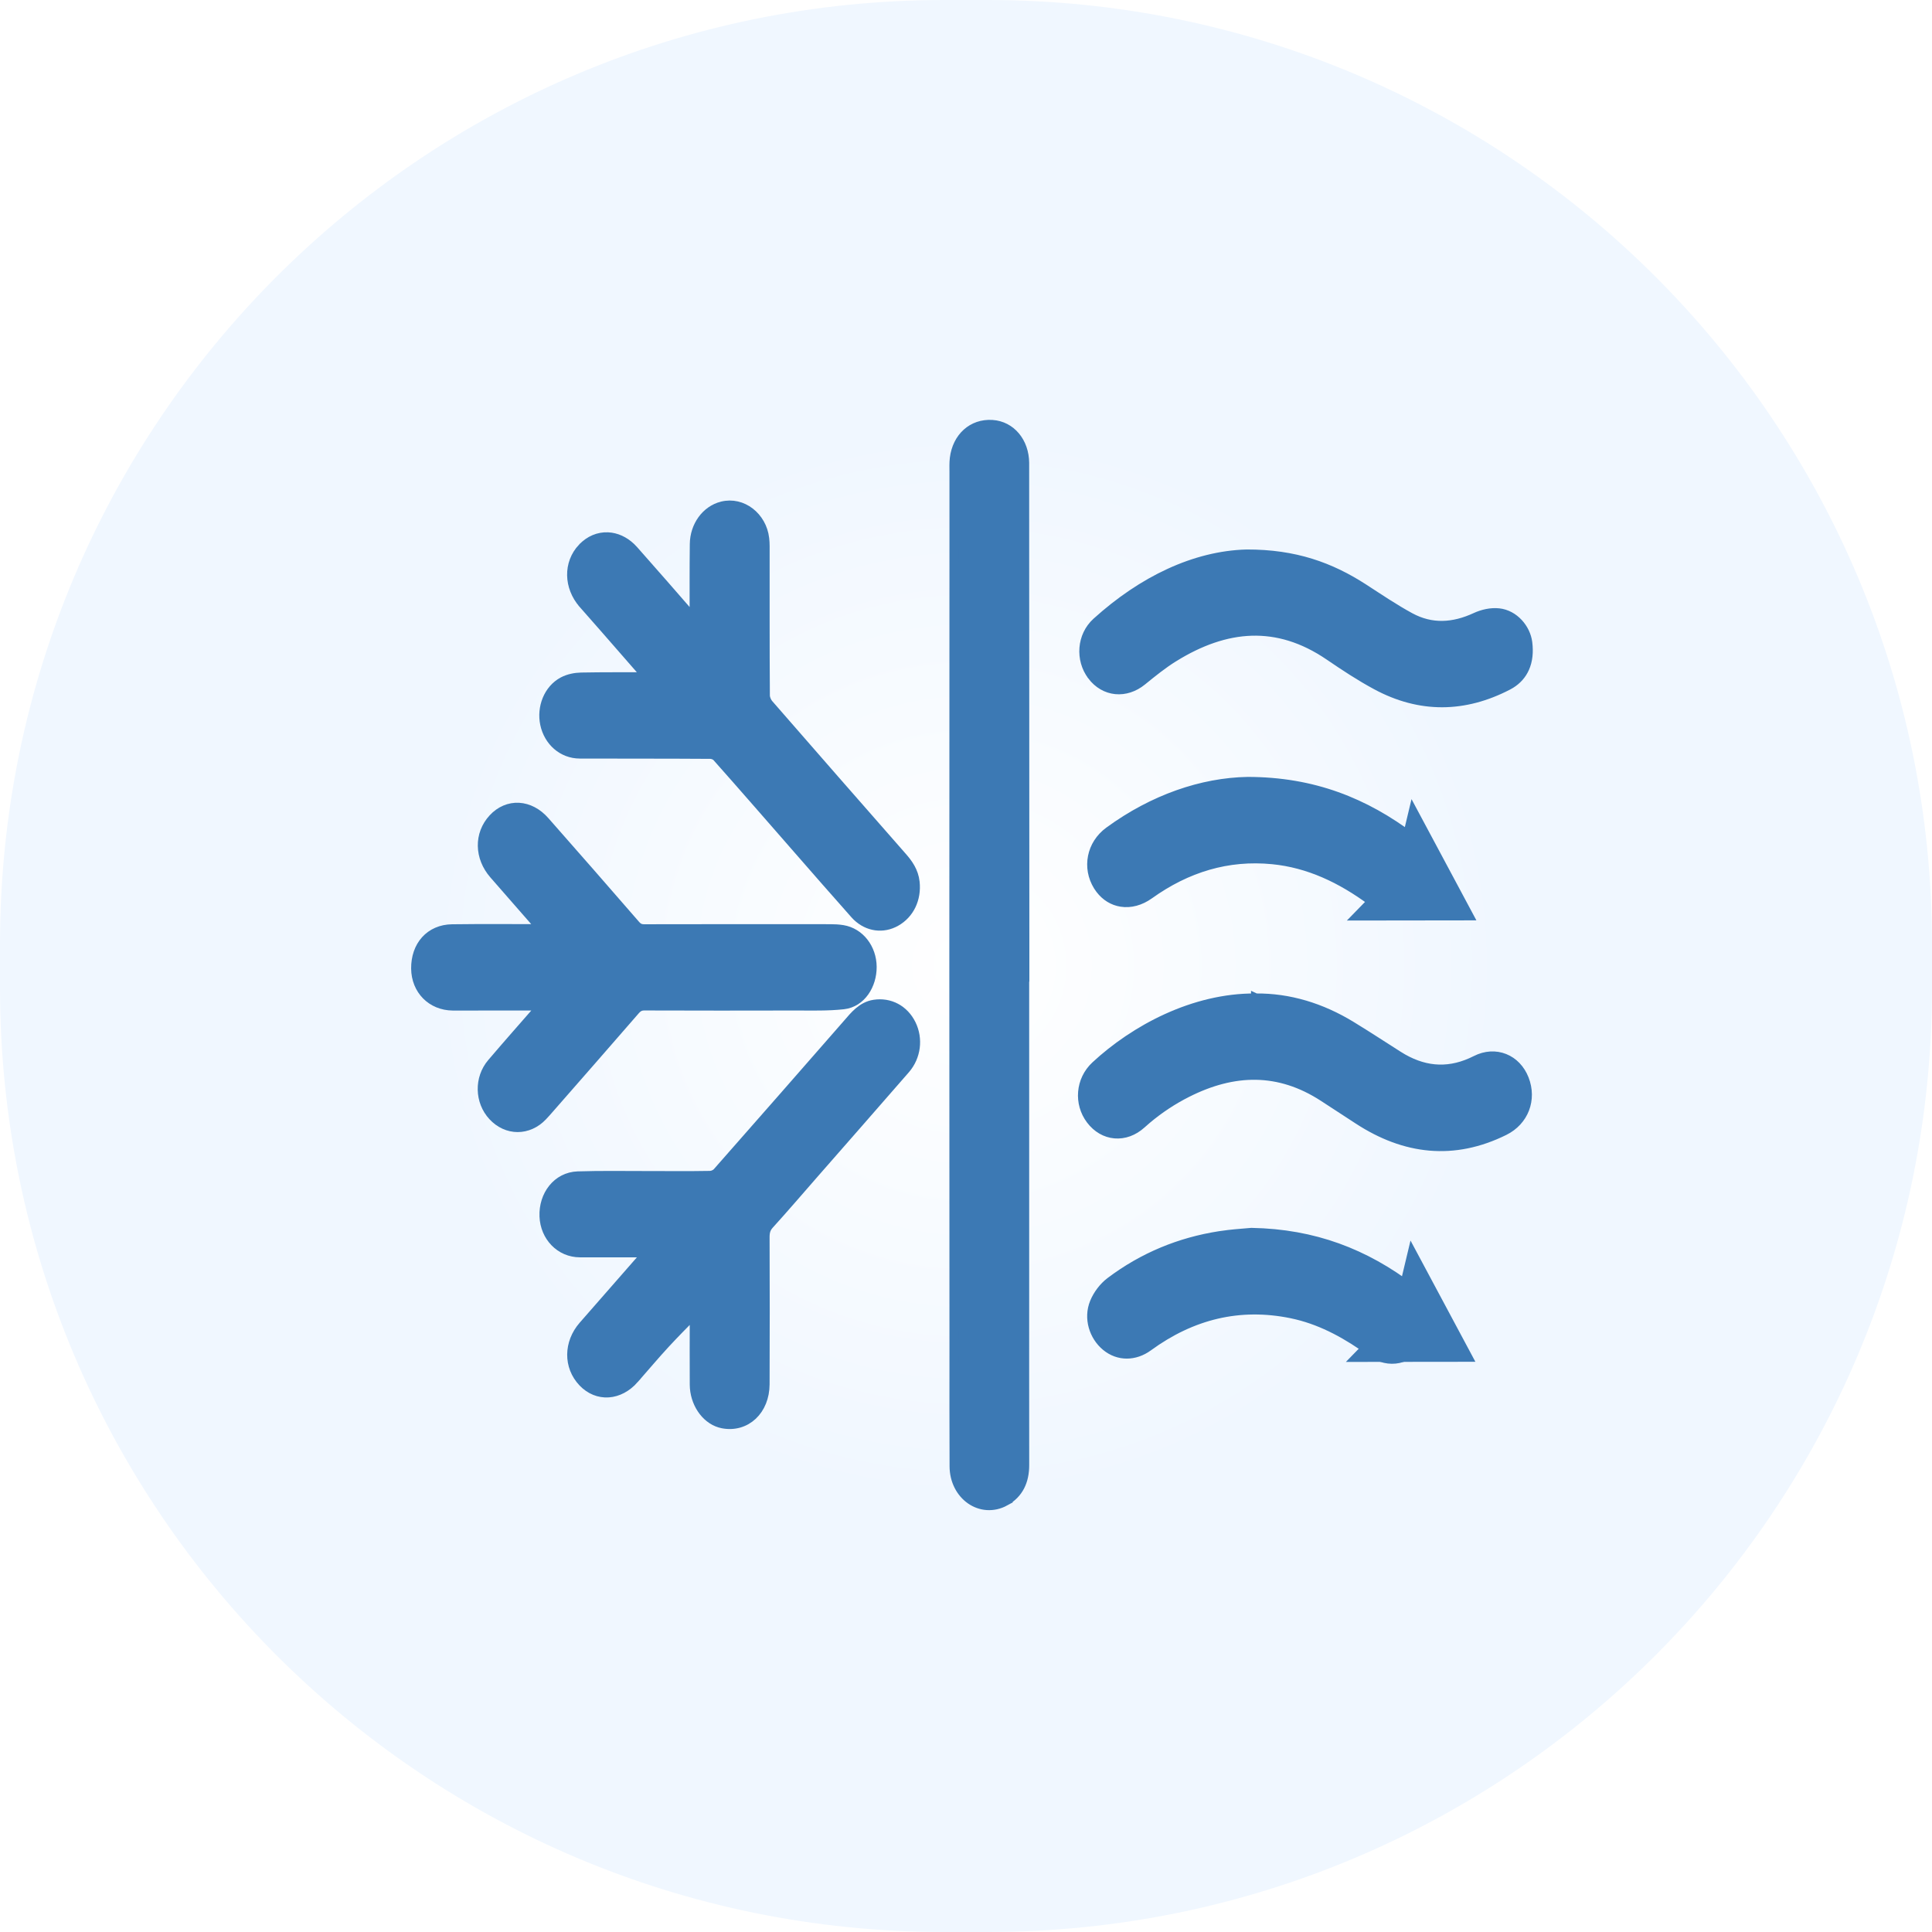<svg xmlns="http://www.w3.org/2000/svg" fill="none" viewBox="0 0 90 90" height="90" width="90">
<g filter="url(#filter0_ii_15622_4421)">
<path fill="#F0F7FF" d="M0 43.992C0 19.696 19.696 0 43.992 0H46.008C70.304 0 90 19.696 90 43.992V46.008C90 70.304 70.304 90 46.008 90H43.992C19.696 90 0 70.304 0 46.008V43.992Z"></path>
</g>
<circle fill="url(#paint0_radial_15622_4421)" r="25" cy="44.992" cx="45"></circle>
<path stroke-width="0.433" stroke="#3C79B4" fill="#3C79B4" d="M46.221 19.779C47.102 19.836 47.718 20.599 47.726 21.561L47.727 26.163C47.73 32.146 47.733 38.13 47.735 44.112V45.345L47.727 45.34V59.398C47.727 62.351 47.724 65.301 47.728 68.253C47.729 68.99 47.455 69.586 46.825 69.933L46.826 69.934C46.27 70.24 45.669 70.175 45.213 69.856C44.759 69.538 44.455 68.978 44.451 68.31C44.44 66.487 44.447 64.664 44.446 62.844C44.444 56.953 44.44 51.062 44.44 45.171C44.44 39.534 44.444 33.896 44.445 28.26V28.259C44.446 27.216 44.446 26.173 44.446 25.13C44.446 24.087 44.446 23.043 44.446 22L44.444 21.686C44.445 21.576 44.448 21.463 44.462 21.352C44.582 20.376 45.289 19.72 46.221 19.779Z"></path>
<path stroke-width="0.433" stroke="#3C79B4" fill="#3C79B4" d="M40.719 46.789C41.449 46.674 42.12 47.033 42.453 47.715C42.783 48.388 42.687 49.219 42.176 49.807C40.766 51.43 39.346 53.044 37.932 54.661C37.237 55.455 36.545 56.264 35.834 57.048C35.683 57.215 35.633 57.383 35.634 57.638C35.641 59.92 35.645 62.204 35.634 64.488C35.631 65.084 35.418 65.594 35.059 65.933C34.697 66.272 34.2 66.425 33.664 66.321C32.951 66.183 32.422 65.466 32.355 64.663L32.348 64.501C32.341 63.397 32.346 62.292 32.348 61.19C31.891 61.654 31.44 62.109 31.002 62.582C30.503 63.12 30.039 63.679 29.543 64.24L29.544 64.241C29.203 64.627 28.781 64.85 28.348 64.88C27.912 64.909 27.488 64.741 27.153 64.39C26.456 63.657 26.473 62.554 27.167 61.759C28.158 60.623 29.152 59.49 30.145 58.356C29.64 58.356 29.135 58.357 28.63 58.356C28.092 58.356 27.554 58.356 27.016 58.355C26.092 58.353 25.385 57.608 25.348 56.661C25.309 55.68 25.951 54.816 26.917 54.784C27.976 54.749 29.039 54.769 30.088 54.768C31.095 54.767 32.092 54.78 33.093 54.761L33.176 54.747C33.264 54.723 33.362 54.67 33.418 54.606V54.605C35.451 52.302 37.472 49.986 39.496 47.674C39.788 47.34 40.139 46.881 40.719 46.789Z"></path>
<path stroke-width="0.433" stroke="#3C79B4" fill="#3C79B4" d="M35.636 28.927C35.636 30.085 35.639 31.243 35.647 32.401C35.647 32.523 35.718 32.696 35.805 32.796C37.873 35.174 39.95 37.544 42.028 39.912C42.303 40.224 42.57 40.589 42.624 41.095C42.706 41.868 42.376 42.576 41.732 42.938C41.133 43.274 40.433 43.18 39.92 42.687L39.82 42.582C38.926 41.579 38.042 40.561 37.158 39.551C35.903 38.116 34.655 36.679 33.391 35.256L33.334 35.21C33.267 35.167 33.17 35.135 33.087 35.134C31.061 35.12 29.037 35.126 27.009 35.12C26.199 35.118 25.551 34.536 25.38 33.728C25.218 32.962 25.539 32.112 26.227 31.748C26.491 31.609 26.801 31.552 27.077 31.546H27.078C28.1 31.526 29.126 31.535 30.143 31.533C29.444 30.732 28.784 29.975 28.123 29.219C27.81 28.861 27.476 28.488 27.162 28.127V28.126C26.481 27.343 26.449 26.242 27.129 25.521H27.13C27.464 25.168 27.887 24.993 28.322 25.014C28.702 25.032 29.073 25.198 29.388 25.496L29.519 25.632L30.928 27.233C31.396 27.769 31.862 28.305 32.329 28.841C32.334 28.846 32.337 28.852 32.342 28.857C32.342 27.689 32.336 26.515 32.35 25.343C32.36 24.498 32.886 23.769 33.632 23.579H33.633C34.581 23.339 35.497 24.073 35.615 25.08L35.631 25.266C35.634 25.327 35.635 25.389 35.636 25.449V28.927Z"></path>
<path stroke-width="0.433" stroke="#3C79B4" fill="#3C79B4" d="M24.172 37.613C24.61 37.638 25.037 37.861 25.381 38.253L27.496 40.662C28.2 41.467 28.903 42.273 29.604 43.082C29.672 43.161 29.733 43.205 29.79 43.231C29.848 43.258 29.917 43.272 30.012 43.272C32.895 43.265 35.779 43.267 38.662 43.269C38.855 43.269 39.058 43.277 39.259 43.31C40.062 43.444 40.615 44.185 40.622 45.036C40.629 45.878 40.124 46.706 39.293 46.799C38.554 46.881 37.8 46.856 37.08 46.857C34.73 46.863 32.379 46.863 30.027 46.855C29.927 46.854 29.854 46.87 29.792 46.899C29.73 46.929 29.665 46.977 29.593 47.06C28.265 48.594 26.925 50.118 25.592 51.643C25.49 51.76 25.386 51.879 25.276 51.994C24.948 52.34 24.534 52.52 24.112 52.52C23.691 52.519 23.279 52.336 22.958 51.988C22.333 51.312 22.299 50.236 22.911 49.519C23.675 48.622 24.456 47.741 25.227 46.857H22.632C22.124 46.857 21.607 46.864 21.094 46.859C20.1 46.851 19.379 46.113 19.369 45.118C19.365 44.597 19.522 44.138 19.821 43.805C20.123 43.47 20.554 43.279 21.061 43.273C22.449 43.255 23.839 43.266 25.223 43.267C24.861 42.852 24.499 42.439 24.137 42.025C23.76 41.594 23.383 41.162 23.006 40.73C22.319 39.943 22.289 38.864 22.969 38.129C23.303 37.767 23.731 37.589 24.172 37.613Z"></path>
<path stroke-width="0.433" stroke="#3C79B4" fill="#3C79B4" d="M58.498 46.496C60.051 46.481 61.554 46.939 62.952 47.795C63.319 48.019 63.683 48.25 64.045 48.481L65.129 49.175L65.351 49.309C66.462 49.938 67.58 49.984 68.752 49.389C69.203 49.159 69.676 49.139 70.086 49.303C70.495 49.466 70.823 49.806 71.004 50.267C71.377 51.221 70.992 52.221 70.077 52.673C67.722 53.839 65.449 53.577 63.272 52.157C62.731 51.805 62.194 51.452 61.654 51.102C59.574 49.749 57.464 49.809 55.298 50.902C54.628 51.24 54.002 51.653 53.418 52.145L53.171 52.361C52.801 52.696 52.363 52.852 51.934 52.815C51.504 52.779 51.105 52.55 50.812 52.162C50.238 51.404 50.316 50.318 51.037 49.648C52.842 47.973 55.597 46.474 58.495 46.496V46.495L58.497 46.496L58.499 46.495L58.498 46.496Z"></path>
<path stroke-width="0.433" stroke="#3C79B4" fill="#3C79B4" d="M58.075 25.814C60.32 25.808 61.976 26.41 63.523 27.411C64.249 27.881 64.952 28.358 65.689 28.758C66.683 29.297 67.698 29.238 68.739 28.756C69.06 28.608 69.454 28.514 69.818 28.554C70.532 28.63 71.079 29.274 71.163 29.935C71.219 30.378 71.178 30.78 71.024 31.124C70.889 31.427 70.67 31.673 70.377 31.855L70.247 31.929C68.212 32.987 66.151 33.012 64.121 31.92C63.361 31.512 62.633 31.03 61.923 30.546C60.702 29.713 59.496 29.362 58.301 29.398C57.103 29.435 55.898 29.862 54.683 30.615H54.682C54.17 30.932 53.689 31.321 53.201 31.718C52.829 32.021 52.395 32.161 51.973 32.12C51.549 32.078 51.157 31.856 50.868 31.472V31.471C50.309 30.727 50.374 29.627 51.086 28.982C53.226 27.045 55.667 25.879 58.07 25.814H58.075Z"></path>
<path stroke-width="0.433" stroke="#3C79B4" fill="#3C79B4" d="M58.123 36.408C61.178 36.412 63.582 37.385 65.769 39.033C66.522 39.602 66.687 40.706 66.199 41.493C65.688 42.319 64.685 42.553 63.895 41.972C62.478 40.926 60.966 40.207 59.279 40.042C57.199 39.838 55.29 40.415 53.535 41.672C53.121 41.968 52.663 42.092 52.23 42.023C51.851 41.963 51.51 41.757 51.255 41.424L51.15 41.273C50.624 40.422 50.829 39.338 51.666 38.727C53.725 37.222 56.002 36.446 58.119 36.408H58.123Z"></path>
<path stroke-width="0.433" stroke="#3C79B4" fill="#3C79B4" d="M58.305 57.416C61.205 57.468 63.59 58.39 65.748 60.035C66.522 60.626 66.696 61.694 66.196 62.514C65.946 62.923 65.574 63.192 65.155 63.281C64.736 63.37 64.287 63.275 63.894 62.987C62.802 62.19 61.664 61.555 60.407 61.251L60.154 61.194C57.747 60.704 55.531 61.238 53.486 62.73C52.868 63.181 52.106 63.197 51.523 62.716C50.956 62.247 50.685 61.415 50.984 60.68C51.136 60.307 51.412 59.945 51.722 59.711C53.258 58.552 54.967 57.858 56.806 57.57L57.235 57.512C57.659 57.463 58.05 57.44 58.279 57.417L58.292 57.416H58.305Z"></path>
<path fill="#3C79B4" d="M68.776 42.874L62.743 42.882L64.942 40.624L65.754 37.226L68.776 42.874Z"></path>
<path fill="#3C79B4" d="M68.729 63.437L62.696 63.444L64.895 61.187L65.707 57.789L68.729 63.437Z"></path>
<defs>
<filter color-interpolation-filters="sRGB" filterUnits="userSpaceOnUse" height="100" width="90" y="-5" x="0" id="filter0_ii_15622_4421">
<feFlood result="BackgroundImageFix" flood-opacity="0"></feFlood>
<feBlend result="shape" in2="BackgroundImageFix" in="SourceGraphic" mode="normal"></feBlend>
<feColorMatrix result="hardAlpha" values="0 0 0 0 0 0 0 0 0 0 0 0 0 0 0 0 0 0 127 0" type="matrix" in="SourceAlpha"></feColorMatrix>
<feOffset dy="5"></feOffset>
<feGaussianBlur stdDeviation="2.5"></feGaussianBlur>
<feComposite k3="1" k2="-1" operator="arithmetic" in2="hardAlpha"></feComposite>
<feColorMatrix values="0 0 0 0 0 0 0 0 0 0 0 0 0 0 0 0 0 0 0.1 0" type="matrix"></feColorMatrix>
<feBlend result="effect1_innerShadow_15622_4421" in2="shape" mode="normal"></feBlend>
<feColorMatrix result="hardAlpha" values="0 0 0 0 0 0 0 0 0 0 0 0 0 0 0 0 0 0 127 0" type="matrix" in="SourceAlpha"></feColorMatrix>
<feOffset dy="-5"></feOffset>
<feGaussianBlur stdDeviation="2.5"></feGaussianBlur>
<feComposite k3="1" k2="-1" operator="arithmetic" in2="hardAlpha"></feComposite>
<feColorMatrix values="0 0 0 0 0 0 0 0 0 0 0 0 0 0 0 0 0 0 0.1 0" type="matrix"></feColorMatrix>
<feBlend result="effect2_innerShadow_15622_4421" in2="effect1_innerShadow_15622_4421" mode="normal"></feBlend>
</filter>
<radialGradient gradientTransform="translate(45 44.992) rotate(90) scale(25)" gradientUnits="userSpaceOnUse" r="1" cy="0" cx="0" id="paint0_radial_15622_4421">
<stop stop-color="white"></stop>
<stop stop-opacity="0" stop-color="white" offset="1"></stop>
</radialGradient>
</defs>
</svg>

